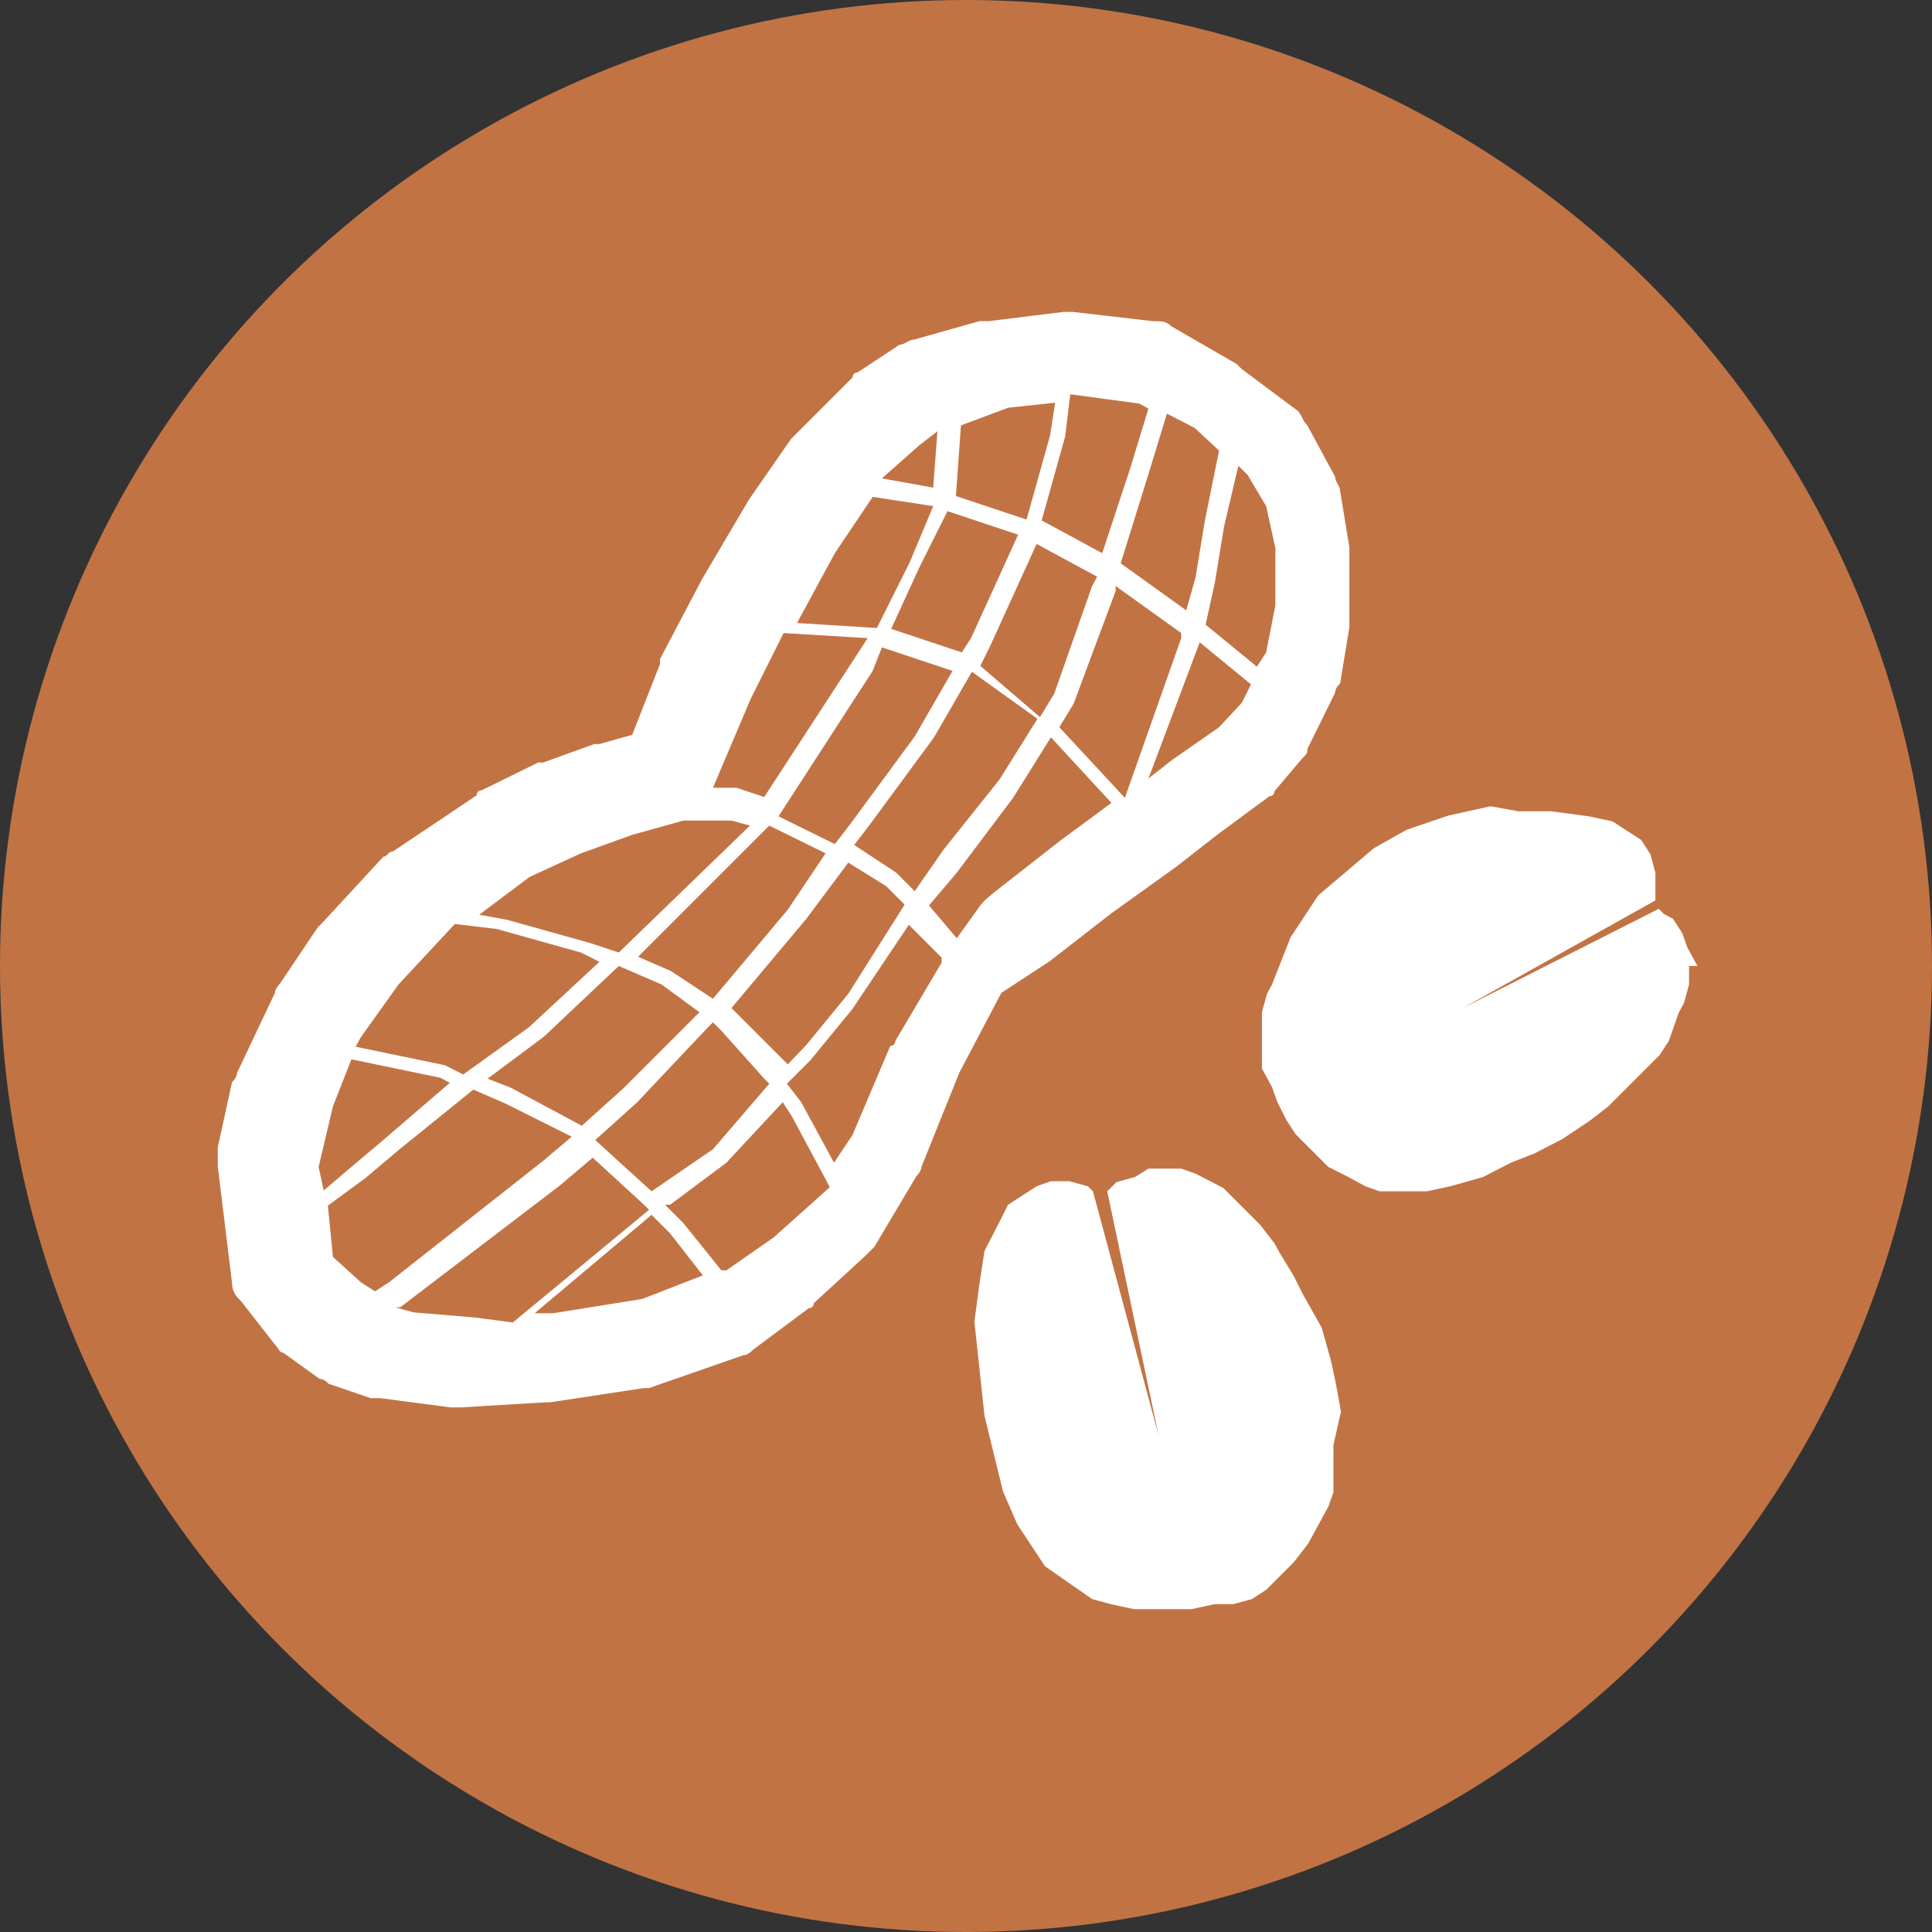 <?xml version="1.0" encoding="UTF-8"?> <svg xmlns="http://www.w3.org/2000/svg" xmlns:xlink="http://www.w3.org/1999/xlink" version="1.1" id="svg4209" x="0px" y="0px" viewBox="0 0 229.8 229.8" style="enable-background:new 0 0 229.8 229.8;" xml:space="preserve"><rect x="0" y="0" width="229.8" height="229.8" fill="#333333" stroke="none"/> <style type="text/css"> .st0{fill:#C27344;} .st1{fill:#FFFFFF;} </style> <circle class="st0" cx="114.9" cy="114.9" r="114.9"></circle> <path class="st1" d="M201.9,114.9l-0.6-1.1l-0.6-1.1l-0.6-1.7l-1.1-1.7l-1.1-0.6l-0.6-0.6l0,0L174,119.9l22.9-12.8l0,0V106l0,0v-2.2 l-0.6-2.2l0,0l-1.1-1.7l-1.7-1.1l-1.7-1.1l0,0l-2.8-0.6l-4.5-0.6h-3.9l-3.3-0.6l-5,1.1l-5,1.7l-3.9,2.2l-3.3,2.8l-3.3,2.8l-3.3,5 l-2.2,5.6l-0.6,1.1l-0.6,2.2v2.2v1.7v1.7v1.1l0.6,1.1l0.6,1.1l0.6,1.7l1.1,2.2l1.1,1.7l1.1,1.1l1.7,1.7l1.1,1.1l2.2,1.1l1.1,0.6 l1.1,0.6l1.7,0.6h1.1h1.7h1.1h1.7l2.8-0.6l3.9-1.1l3.3-1.7l2.8-1.1l3.3-1.7l3.3-2.2l2.2-1.7l2.2-2.2l1.1-1.1l1.7-1.7l1.1-1.1 l1.1-1.7l0.6-1.7l0.6-1.7l0.6-1.1l0.6-2.2v-2.2H201.9z M159.5,167.9l-0.6-3.3l-0.6-2.8l-1.1-3.9l-2.2-3.9l-1.1-2.2l-1.7-2.8 l-0.6-1.1l-1.7-2.2l-1.1-1.1l-1.1-1.1l-1.1-1.1l-1.1-1.1l0,0l-3.3-1.7l0,0l-1.7-0.6h-1.1h-1.1h-1.7l0,0L135,140l-2.2,0.6l0,0 l-1.1,1.1l0,0l6.1,29l-7.8-29l0,0l-0.6-0.6l0,0l-2.2-0.6h-2.2l0,0l-1.7,0.6l-1.7,1.1l-1.7,1.1l0,0l-1.1,2.2l-1.7,3.3l0,0l-0.6,3.9 l-0.6,4.5l0.6,5.6l0.6,5.6l1.1,4.5l1.1,4.5l1.7,3.9l3.3,5l0,0l5.6,3.9l0,0l2.2,0.6l2.8,0.6h1.7h1.7h1.7h1.7l2.8-0.6h2.2l2.2-0.6l0,0 l1.7-1.1l1.1-1.1l1.1-1.1l1.1-1.1l1.7-2.2l0.6-1.1l0.6-1.1l0.6-1.1l0.6-1.1l0.6-1.7v-1.1v-1.7v-2.8L159.5,167.9L159.5,167.9z M124.9,114.3l7.2-5.6l7.8-5.6l0,0l5-3.9l6.1-4.5c0.6,0,0.6-0.6,0.6-0.6l3.3-3.9c0.6-0.6,0.6-0.6,0.6-1.1l3.3-6.7 c0-0.6,0.6-1.1,0.6-1.1l1.1-6.7v-0.6v-7.8c0-0.6,0-0.6,0-1.1l-1.1-6.7c0-0.6-0.6-1.1-0.6-1.7l-3.3-6.1c-0.6-0.6-0.6-1.1-1.1-1.7 l-6.7-5l-0.6-0.6l-7.8-4.5c-0.6-0.6-1.1-0.6-2.2-0.6l-9.5-1.1c-0.6,0-0.6,0-1.1,0l-8.9,1.1h-1.1l-7.8,2.2c-0.6,0-1.1,0.6-1.7,0.6 l-5,3.3c-0.6,0-0.6,0.6-0.6,0.6l-6.7,6.7l-0.6,0.6l-5,7.2l0,0l-5.6,9.5l0,0l-5,9.5v0.6l-3.3,8.4l-3.9,1.1c0,0,0,0-0.6,0l-6.1,2.2 h-0.6l-6.7,3.3c0,0-0.6,0-0.6,0.6l-10,6.7c-0.6,0-0.6,0.6-1.1,0.6l-7.2,7.8l-0.6,0.6l-4.5,6.7c0,0-0.6,0.6-0.6,1.1l-4.5,9.5 c0,0,0,0.6-0.6,1.1l-1.7,7.8c0,0.6,0,1.1,0,2.2l1.7,13.9c0,1.1,0.6,1.7,1.1,2.2l3.9,5c0.6,0.6,0.6,1.1,1.1,1.1L38,164 c0.6,0,1.1,0.6,1.1,0.6l5,1.7c0.6,0,0.6,0,1.1,0l8.4,1.1h0.6h0.6l10-0.6h0.6l11.2-1.7c0.6,0,0.6,0,0.6,0l11.2-3.9 c0.6,0,1.1-0.6,1.1-0.6l6.7-5c0,0,0.6,0,0.6-0.6l6.1-5.6c0.6-0.6,0.6-0.6,1.1-1.1l5-8.4c0,0,0.6-0.6,0.6-1.1l4.5-11.2l5-9.5 L124.9,114.3L124.9,114.3z M108.8,106l-2.2-2.2l-5-3.3l1.7-2.2l7.8-10.6l4.5-7.8l7.8,5.6l-4.5,7.2l-6.7,8.4L108.8,106L108.8,106z M77.5,141.7L77.5,141.7l-6.7-6.1l5-4.5l8.4-8.9l0.6-0.6l1.1,1.1l5,5.6l0.6,0.6l-6.7,7.8L77.5,141.7L77.5,141.7L77.5,141.7z M112.7,60.8l8.4,2.8l-5.6,12.3l-1.1,1.7l-8.4-2.8l3.3-7.2L112.7,60.8z M103.8,79.8l1.1-2.8l8.4,2.8l-4.5,7.8L101,98.2l-1.7,2.2 l-6.7-3.3L103.8,79.8L103.8,79.8z M91.5,98.2l6.7,3.3l-4.5,6.7l-8.9,10.6l-5-3.3l-3.9-1.7L91.5,98.2z M78.7,117.1l4.5,3.3l-0.6,0.6 l-8.4,8.4l-5,4.5l-8.4-4.5l-2.8-1.1l6.7-5l8.9-8.4L78.7,117.1L78.7,117.1z M93.7,126.6l-5.6-5.6l-1.1-1.1l8.9-10.6l5-6.7l4.5,2.8 l2.2,2.2l-6.7,10.6l-5,6.1L93.7,126.6z M116.6,79.2l1.1-2.2l5.6-12.3l7.2,3.9l-0.6,1.1l-4.5,12.8l-1.7,2.8L116.6,79.2L116.6,79.2z M127.7,83.7l5-13.4v-0.6l7.8,5.6v0.6l-6.7,19l-7.8-8.4L127.7,83.7L127.7,83.7z M145,86.5l-5.6,3.9l0,0l-2.8,2.2l6.1-16.2l6.1,5 l-1.1,2.2L145,86.5L145,86.5z M150.6,60.2l1.1,5V72l-1.1,5.6l-1.1,1.7l-6.1-5l0,0l1.1-5l1.1-6.7l1.7-7.2l1.1,1.1L150.6,60.2 L150.6,60.2z M145,53.6l-1.7,8.4l-1.1,6.7l-1.1,3.9l-7.8-5.6l3.3-10.6l2.2-7.2l3.3,1.7L145,53.6L145,53.6z M135.5,48l1.1,0.6 l-2.2,7.2l-3.3,10l-7.2-3.9l2.8-10l0.6-5l0,0L135.5,48z M119.9,48.5l5.6-0.6l-0.6,3.9l-2.8,10l-8.4-2.8l0.6-8.4L119.9,48.5 L119.9,48.5z M109.3,53l2.2-1.7L111,58l-6.1-1.1L109.3,53z M99.3,65.8l4.5-6.7l0,0l7.2,1.1l-2.8,6.7l-3.9,7.8l-9.5-0.6L99.3,65.8 L99.3,65.8z M84.8,93.7l4.5-10.6l3.9-7.8l10,0.6l-1.1,1.7L90.9,94.8l-3.3-1.1h-3.3C84.8,94.3,84.8,94.3,84.8,93.7L84.8,93.7z M63,104.3l6.1-2.8l6.1-2.2l6.1-1.7l0,0H87l2.2,0.6l-15.6,15.1l-3.3-1.1l-10-2.8l-3.3-0.6L63,104.3L63,104.3z M47.4,117.1l6.7-7.2 l0,0l5,0.6l10,2.8l2.2,1.1l-8.4,7.8l-7.8,5.6l-2.2-1.1l-10.6-2.2l0.6-1.1L47.4,117.1L47.4,117.1z M39.6,131.6l2.2-5.6l10.6,2.2 l1.1,0.6l-7.8,6.7l-3.9,3.3l-3.3,2.8l-0.6-2.8L39.6,131.6L39.6,131.6z M39.6,149.5l-0.6-6.1l4.5-3.3l3.9-3.3l8.9-7.2l3.9,1.7 l7.8,3.9l-3.3,2.8l-18.4,14.5l-1.7,1.1l-1.7-1.1L39.6,149.5L39.6,149.5z M56.4,156.7l-7.2-0.6l-2.2-0.6h0.6l19-14.5l3.9-3.3l6.1,5.6 l0.6,0.6l-16.2,13.4L56.4,156.7L56.4,156.7z M76.4,154.5l-10.6,1.7h-2.2l13.9-11.7l2.2,2.2l3.9,5L76.4,154.5L76.4,154.5z M97.6,142.2l-5.6,5l-5.6,3.9h-0.6l-4.5-5.6l-2.2-2.2h0.6l6.7-5l6.7-7.2l1.1,1.7l4.5,8.4L97.6,142.2L97.6,142.2z M106.5,123.8 c0,0,0,0.6-0.6,0.6l-4.5,10.6l-2.2,3.3l-3.9-7.2l-1.7-2.2l2.8-2.8l5-6.1l6.7-10l3.9,3.9c0,0,0,0,0,0.6L106.5,123.8L106.5,123.8z M116.6,107.7l-2.8,3.9l-3.3-3.9l3.3-3.9l6.7-8.9l4.5-7.2l7.2,7.8l-6.1,4.5l0,0l-7.8,6.1C117.1,107.1,117.1,107.1,116.6,107.7 L116.6,107.7z"></path> </svg> 